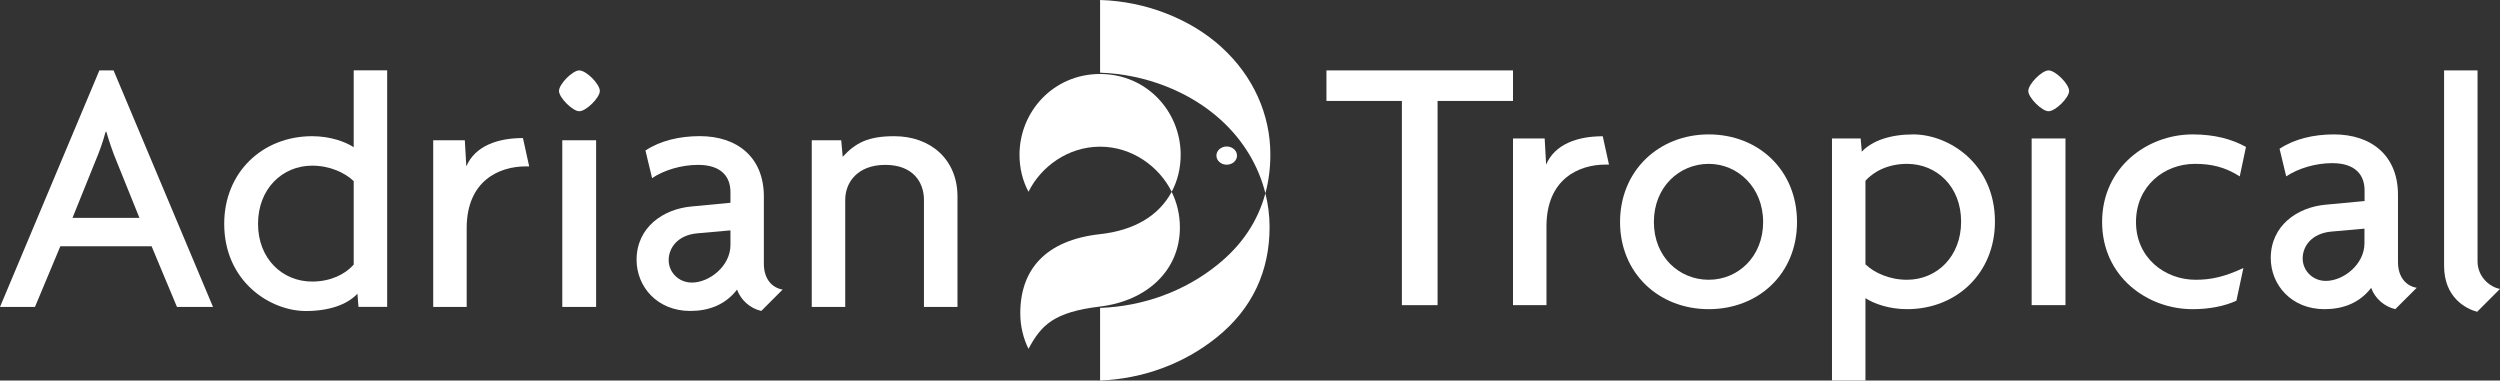 <?xml version="1.0" encoding="UTF-8"?> <svg xmlns="http://www.w3.org/2000/svg" id="Layer_1" data-name="Layer 1" viewBox="0 0 417.58 63.56"><rect x="0" y="0" width="417.58" height="63.56" fill="#333333" stroke="none"/><defs><style> .cls-1 { fill: #fff; } </style></defs><path class="cls-1" d="M59.88,51.27l-.18-2.21c-1.72,1.85-4.79,2.89-8.61,2.89-5.96,0-13.64-4.92-13.64-14.57,0-8.6,6.39-14.63,14.69-14.63,3.01,0,5.53.92,6.94,1.84v-12.84h5.59v39.51h-4.79ZM59.08,30.25c-1.48-1.41-3.99-2.58-6.94-2.58-4.98,0-9.04,3.87-9.04,9.71s4.06,9.65,9.04,9.65c3.01,0,5.47-1.17,6.94-2.83v-13.95Z"></path><path class="cls-1" d="M87.84,27.79c-4.48,0-9.89,2.4-9.89,10.33v13.15h-5.59v-27.84h5.28l.25,4.36c1.47-3.44,5.28-4.73,9.46-4.73l1.04,4.73h-.55Z"></path><path class="cls-1" d="M96.75,18.58c-1.1,0-3.38-2.28-3.38-3.38,0-1.17,2.28-3.44,3.38-3.44,1.17,0,3.44,2.27,3.44,3.44,0,1.1-2.27,3.38-3.44,3.38ZM93.92,51.27v-27.84h5.65v27.84h-5.65Z"></path><path class="cls-1" d="M127.17,51.94c-1.9-.43-3.44-1.84-4.06-3.57-1.97,2.58-4.79,3.57-7.81,3.57-5.53,0-8.97-4.06-8.97-8.54,0-5.41,4.42-8.48,9.16-8.91l6.52-.62v-1.78c0-2.52-1.47-4.55-5.41-4.55-2.77,0-5.66.86-7.68,2.21l-1.11-4.61c2.52-1.66,5.71-2.4,9.09-2.4,6.21,0,10.69,3.5,10.69,10.08v11.25c0,2.52,1.35,3.99,3.13,4.3l-3.56,3.57ZM122.01,38.48l-5.53.49c-3.32.3-4.79,2.46-4.79,4.48s1.66,3.75,3.87,3.75c2.95,0,6.45-2.77,6.45-6.27v-2.46Z"></path><path class="cls-1" d="M154.33,51.27v-17.89c0-2.89-1.78-5.84-6.45-5.84s-6.7,2.95-6.7,5.84v17.89h-5.59v-27.84h4.92l.25,2.76c2.15-2.33,4.24-3.44,8.6-3.44,6.08,0,10.57,3.87,10.57,10.08v18.44h-5.6Z"></path><path class="cls-1" d="M240.12,16.86v34.11h-5.96V16.86h-12.6v-5.1h31.16v5.1h-12.6Z"></path><path class="cls-1" d="M268.2,27.49c-4.49,0-9.89,2.4-9.89,10.33v13.15h-5.59v-27.84h5.29l.24,4.36c1.48-3.44,5.28-4.73,9.46-4.73l1.04,4.73h-.55Z"></path><path class="cls-1" d="M285.41,51.64c-8.3,0-14.81-5.96-14.81-14.56s6.51-14.63,14.81-14.63,14.75,5.96,14.75,14.63-6.45,14.56-14.75,14.56ZM285.41,27.37c-4.92,0-9.16,3.87-9.16,9.71s4.24,9.65,9.16,9.65,9.09-3.87,9.09-9.65-4.24-9.71-9.09-9.71Z"></path><path class="cls-1" d="M318.53,51.64c-3.01,0-5.53-.92-6.94-1.84v13.76h-5.59V23.13h4.79l.19,2.21c1.72-1.85,4.79-2.89,8.6-2.89,5.96,0,13.64,4.92,13.64,14.56,0,8.6-6.39,14.63-14.69,14.63ZM318.53,27.37c-3.01,0-5.47,1.17-6.94,2.83v13.95c1.47,1.41,3.99,2.58,6.94,2.58,4.98,0,9.04-3.87,9.04-9.71s-4.06-9.65-9.04-9.65Z"></path><path class="cls-1" d="M342.17,18.58c-1.11,0-3.38-2.27-3.38-3.38,0-1.17,2.27-3.44,3.38-3.44,1.17,0,3.44,2.28,3.44,3.44,0,1.11-2.27,3.38-3.44,3.38ZM339.35,50.97v-27.84h5.65v27.84h-5.65Z"></path><path class="cls-1" d="M374.11,29.46c-2.52-1.6-4.79-2.09-7.5-2.09-5.1,0-9.83,3.69-9.83,9.71s4.85,9.65,9.95,9.65c2.58,0,4.86-.49,7.99-1.97l-1.17,5.47c-2.02.92-4.55,1.41-7.31,1.41-7.62,0-15.12-5.47-15.12-14.56s7.5-14.63,15.12-14.63c3.69,0,6.57.8,8.91,2.09l-1.04,4.92Z"></path><path class="cls-1" d="M400.11,51.64c-1.9-.43-3.44-1.84-4.05-3.56-1.97,2.58-4.79,3.56-7.8,3.56-5.53,0-8.97-4.06-8.97-8.54,0-5.41,4.42-8.48,9.16-8.91l6.51-.61v-1.78c0-2.52-1.47-4.55-5.41-4.55-2.76,0-5.65.86-7.68,2.21l-1.11-4.61c2.52-1.66,5.72-2.4,9.09-2.4,6.21,0,10.69,3.5,10.69,10.08v11.24c0,2.52,1.35,4,3.13,4.3l-3.57,3.56ZM394.94,38.19l-5.53.49c-3.32.31-4.79,2.46-4.79,4.49s1.66,3.75,3.87,3.75c2.95,0,6.45-2.77,6.45-6.27v-2.46Z"></path><path class="cls-1" d="M413.77,52.08c-1.84-.49-5.53-2.34-5.53-7.68V11.76h5.59v31.89c0,2.58,2.03,4.3,3.75,4.61l-3.81,3.81Z"></path><path class="cls-1" d="M18.97,11.76h-2.37L0,51.27h5.84l4.24-10.14h15.24l4.24,10.14h6.02L18.97,11.76ZM12.11,36.39l3.87-9.59c.55-1.29,1.23-3.13,1.66-4.79h.12c.49,1.66,1.11,3.5,1.66,4.79l3.87,9.59h-11.18Z"></path><path class="cls-1" d="M204.9,27.51c.95,0,1.72-.68,1.72-1.52s-.77-1.52-1.72-1.52-1.72.68-1.72,1.52.77,1.52,1.72,1.52Z"></path><path class="cls-1" d="M204.04,7.88c-5.22-4.74-12.69-7.66-20.29-7.88v12.14c7.56.25,14.97,3.16,20.16,7.88,3.78,3.43,6.31,7.69,7.45,12.27.56-2.07.83-4.24.83-6.5,0-6.68-2.87-13.1-8.15-17.9Z"></path><path class="cls-1" d="M195.71,32.04c-2.13,3.97-6.22,6.44-11.96,7.07-9.17,1.01-13.33,5.98-13.33,13.21,0,2.15.49,4.16,1.37,5.95,2.13-3.97,4.21-6.14,11.96-7.07,7.75-.93,13.33-5.97,13.33-13.2,0-2.15-.49-4.16-1.37-5.94Z"></path><path class="cls-1" d="M211.36,32.29c-1.23,4.57-3.86,8.63-8.06,11.98-5.42,4.36-12.29,6.9-19.55,7.16v12.13c7.21-.29,14.03-2.83,19.42-7.16,6.1-4.87,8.89-11.22,8.89-18.48,0-1.91-.24-3.79-.7-5.63Z"></path><path class="cls-1" d="M183.75,12.36c-7.8,0-13.46,6.28-13.46,13.49,0,2.28.53,4.37,1.5,6.18,2.07-4.17,6.58-7.53,11.96-7.53s9.89,3.36,11.96,7.53c.97-1.81,1.5-3.91,1.5-6.18,0-7.2-5.65-13.49-13.46-13.49Z"></path></svg> 